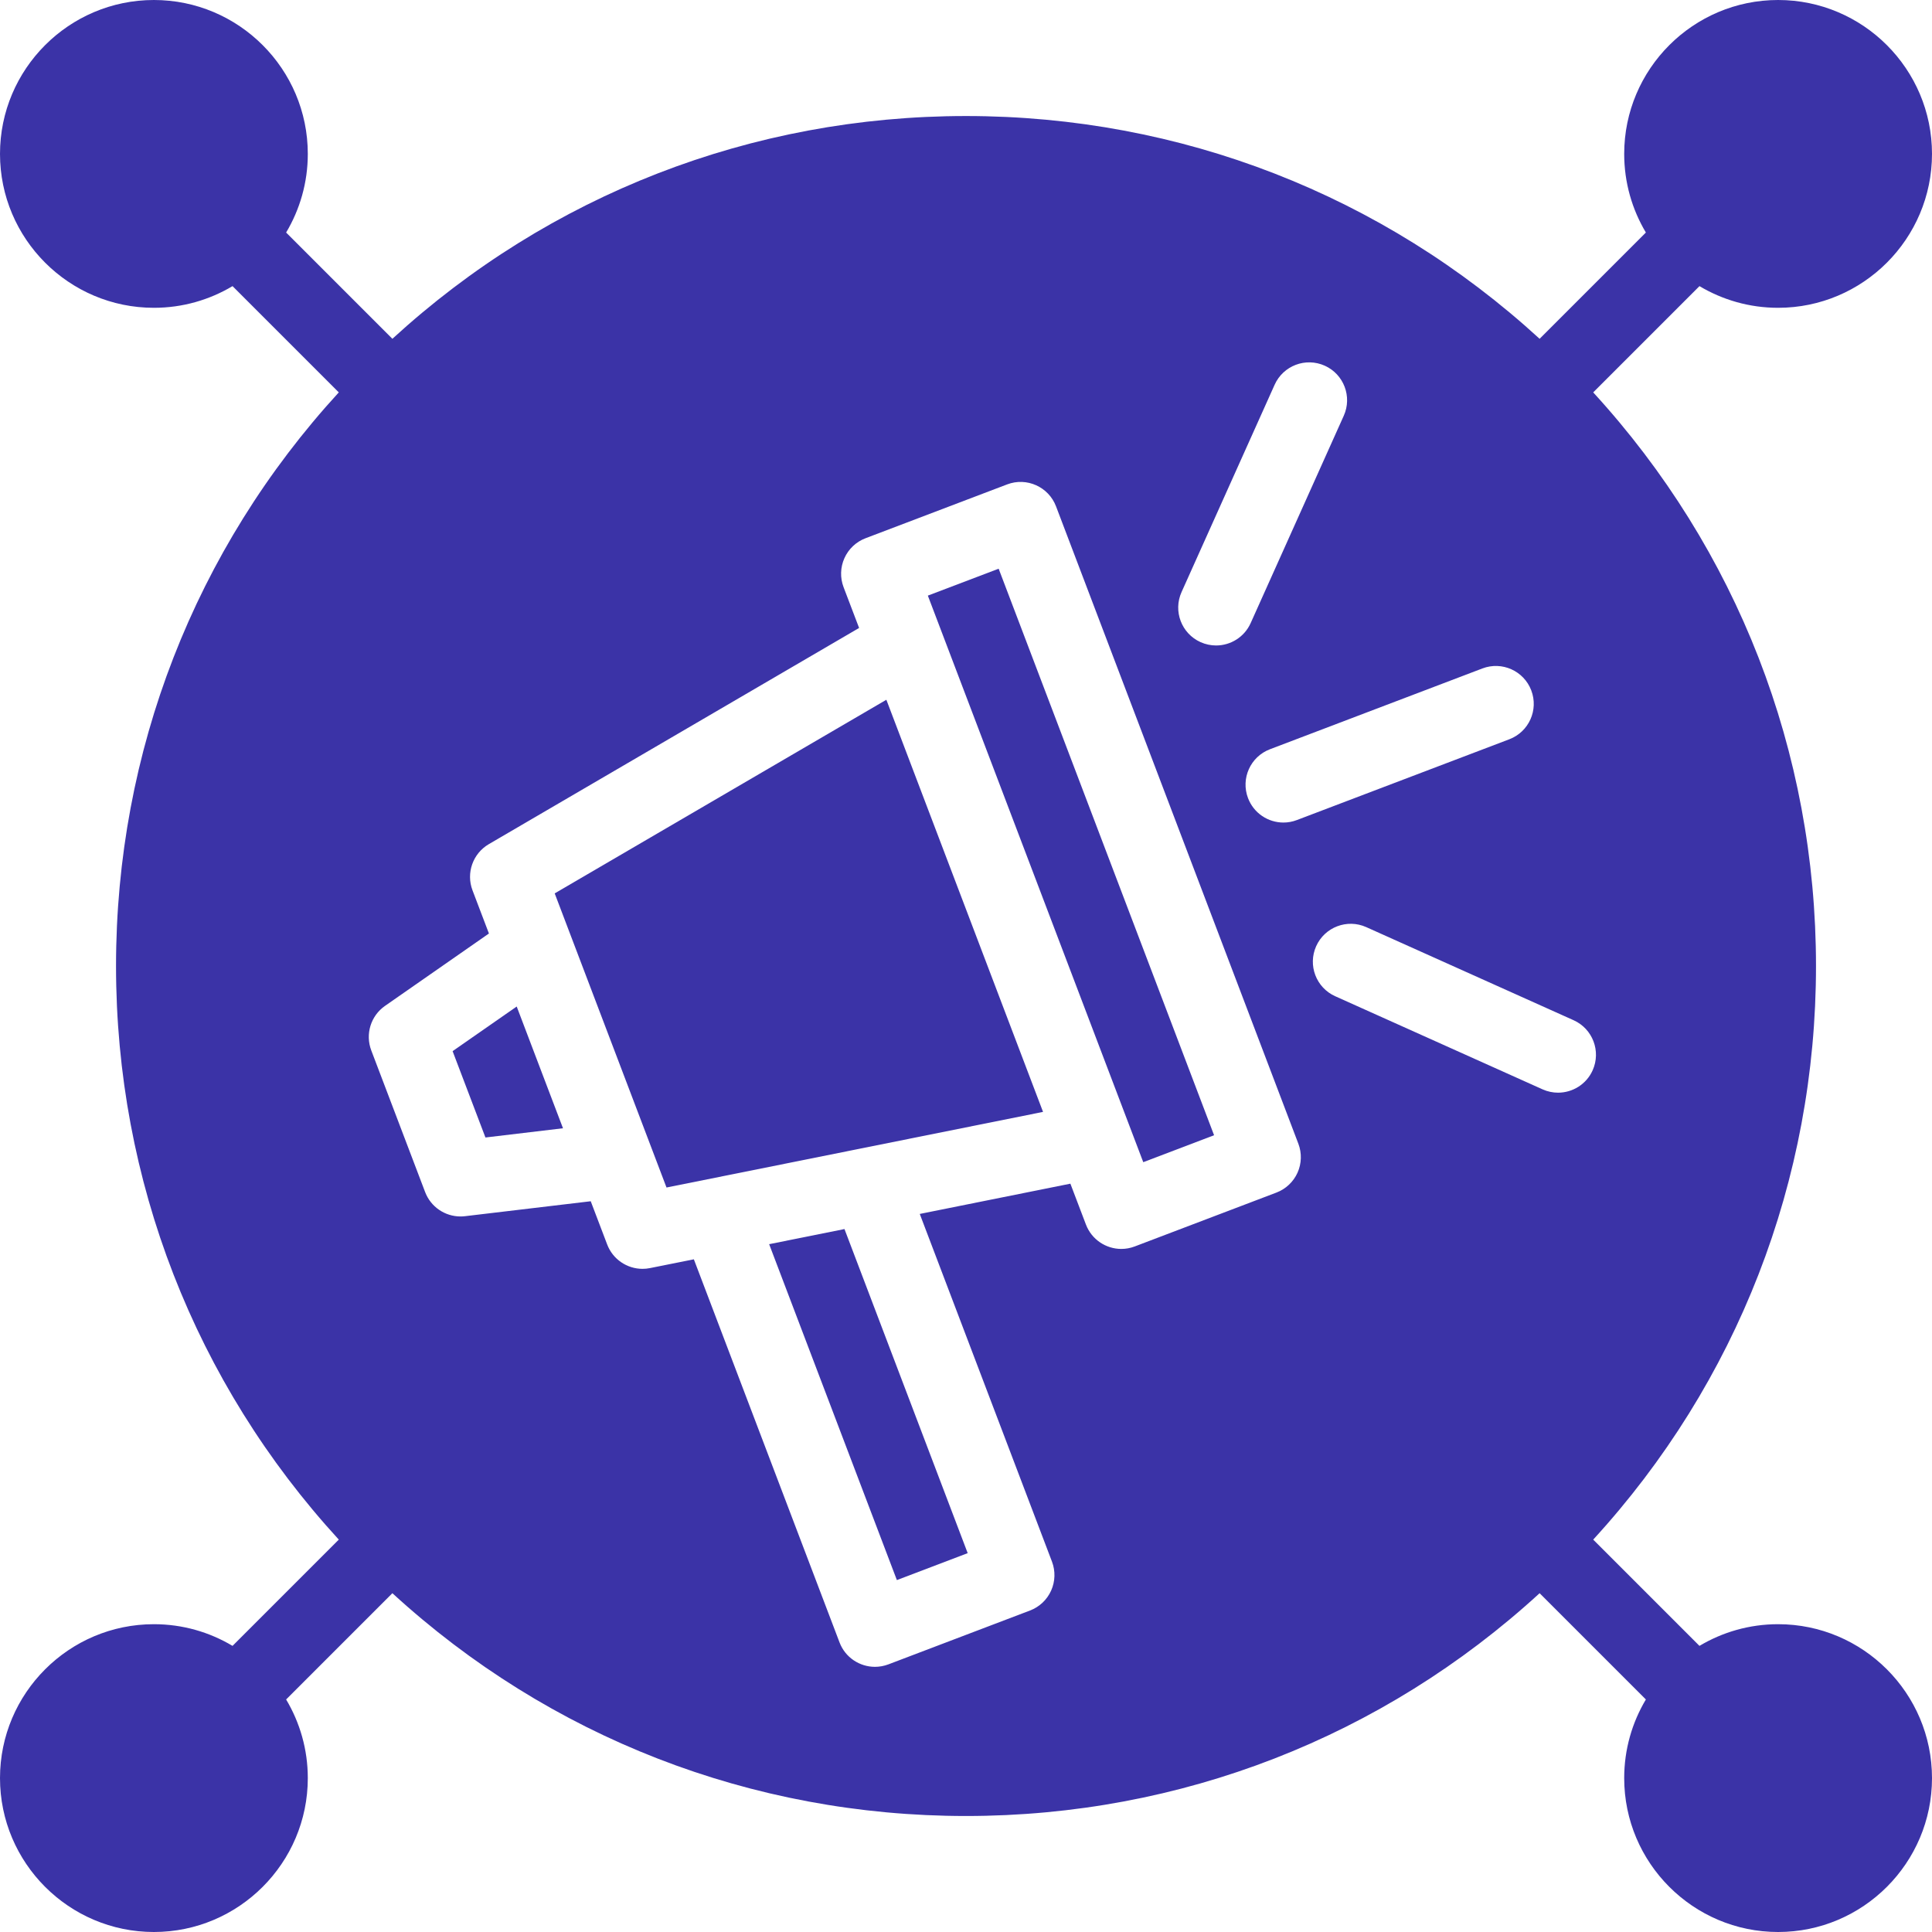 <svg width="72" height="72" viewBox="0 0 72 72" fill="none" xmlns="http://www.w3.org/2000/svg">
<g clip-path="url(#clip0_57780_7757)">
<path d="M66.265 60.529C65.195 60.529 64.192 60.825 63.334 61.337L59.374 57.377C64.738 51.525 67.677 43.989 67.677 36C67.677 28.011 64.738 20.475 59.374 14.623L63.334 10.663C64.192 11.175 65.195 11.471 66.265 11.471C69.427 11.471 72 8.898 72 5.735C72 2.573 69.427 0 66.265 0C63.102 0 60.529 2.573 60.529 5.735C60.529 6.806 60.825 7.808 61.337 8.666L57.377 12.626C51.525 7.262 43.989 4.324 36 4.324C28.011 4.324 20.475 7.262 14.623 12.626L10.663 8.666C11.175 7.808 11.471 6.806 11.471 5.735C11.471 2.573 8.898 0 5.735 0C2.573 0 0 2.573 0 5.735C0 8.898 2.573 11.471 5.735 11.471C6.806 11.471 7.808 11.175 8.666 10.663L12.626 14.623C7.262 20.475 4.324 28.011 4.324 36C4.324 43.989 7.262 51.525 12.626 57.377L8.666 61.337C7.808 60.825 6.806 60.529 5.735 60.529C2.573 60.529 0 63.102 0 66.265C0 69.427 2.573 72 5.735 72C8.898 72 11.471 69.427 11.471 66.265C11.471 65.195 11.175 64.192 10.663 63.334L14.623 59.374C20.475 64.738 28.011 67.677 36 67.677C43.989 67.677 51.525 64.738 57.377 59.374L61.337 63.334C60.825 64.192 60.529 65.195 60.529 66.265C60.529 69.427 63.102 72 66.265 72C69.427 72 72 69.427 72 66.265C72 63.102 69.427 60.529 66.265 60.529ZM57.066 25.729C57.344 26.458 56.977 27.273 56.249 27.55L48.331 30.561C48.166 30.624 47.996 30.654 47.83 30.654C47.26 30.654 46.724 30.307 46.51 29.743C46.233 29.014 46.599 28.199 47.328 27.922L55.245 24.911C55.974 24.634 56.789 25 57.066 25.729ZM44.033 22.065L47.502 14.338C47.822 13.626 48.657 13.309 49.369 13.628C50.08 13.947 50.398 14.783 50.078 15.494L46.608 23.222C46.373 23.745 45.858 24.055 45.32 24.055C45.126 24.055 44.93 24.015 44.742 23.931C44.031 23.612 43.713 22.776 44.033 22.065ZM48.355 43.703C48.201 44.045 47.918 44.311 47.568 44.444L42.29 46.451C42.125 46.514 41.955 46.544 41.788 46.544C41.219 46.544 40.683 46.197 40.469 45.633L39.89 44.112L34.277 45.24L39.204 58.197C39.337 58.547 39.326 58.936 39.172 59.278C39.019 59.619 38.736 59.886 38.386 60.019L33.108 62.026C32.943 62.088 32.773 62.118 32.607 62.118C32.038 62.118 31.501 61.772 31.287 61.208L25.858 46.931L24.224 47.258C24.131 47.277 24.038 47.286 23.945 47.286C23.369 47.286 22.838 46.932 22.627 46.376L22.015 44.767L17.329 45.324C17.273 45.331 17.217 45.334 17.162 45.334C16.582 45.334 16.053 44.977 15.843 44.424L13.836 39.146C13.606 38.54 13.817 37.856 14.349 37.486L18.221 34.789L17.609 33.18C17.364 32.535 17.621 31.807 18.217 31.459L32.016 23.402L31.437 21.881C31.304 21.531 31.316 21.142 31.469 20.801C31.622 20.459 31.905 20.192 32.255 20.059L37.534 18.052C38.262 17.775 39.078 18.142 39.355 18.87L48.386 42.623C48.519 42.973 48.508 43.361 48.355 43.703ZM49.05 35.261C49.369 34.55 50.205 34.232 50.916 34.551L58.644 38.021C59.355 38.341 59.672 39.176 59.353 39.888C59.118 40.411 58.603 40.721 58.064 40.721C57.871 40.721 57.675 40.681 57.487 40.597L49.76 37.127C49.048 36.808 48.731 35.972 49.05 35.261Z" fill="#3B33A7"/>
<path d="M19.256 37.51L16.867 39.173L18.091 42.391L20.981 42.047L20.118 39.778L19.256 37.51Z" fill="#3B33A7"/>
<path d="M20.672 33.294L24.839 44.255L38.871 41.437L33.032 26.078L20.672 33.294Z" fill="#3B33A7"/>
<path d="M28.664 46.367L33.424 58.885L36.063 57.881L31.471 45.803L28.664 46.367Z" fill="#3B33A7"/>
<path d="M34.578 22.197L40.048 36.583L42.104 41.991L42.104 41.991L42.606 43.311L45.245 42.307L37.217 21.194L34.578 22.197Z" fill="#3B33A7"/>
</g>
<defs>
<clipPath id="clip0_57780_7757">
<rect width="72" height="72" fill="white"/>
</clipPath>
</defs>
</svg>
